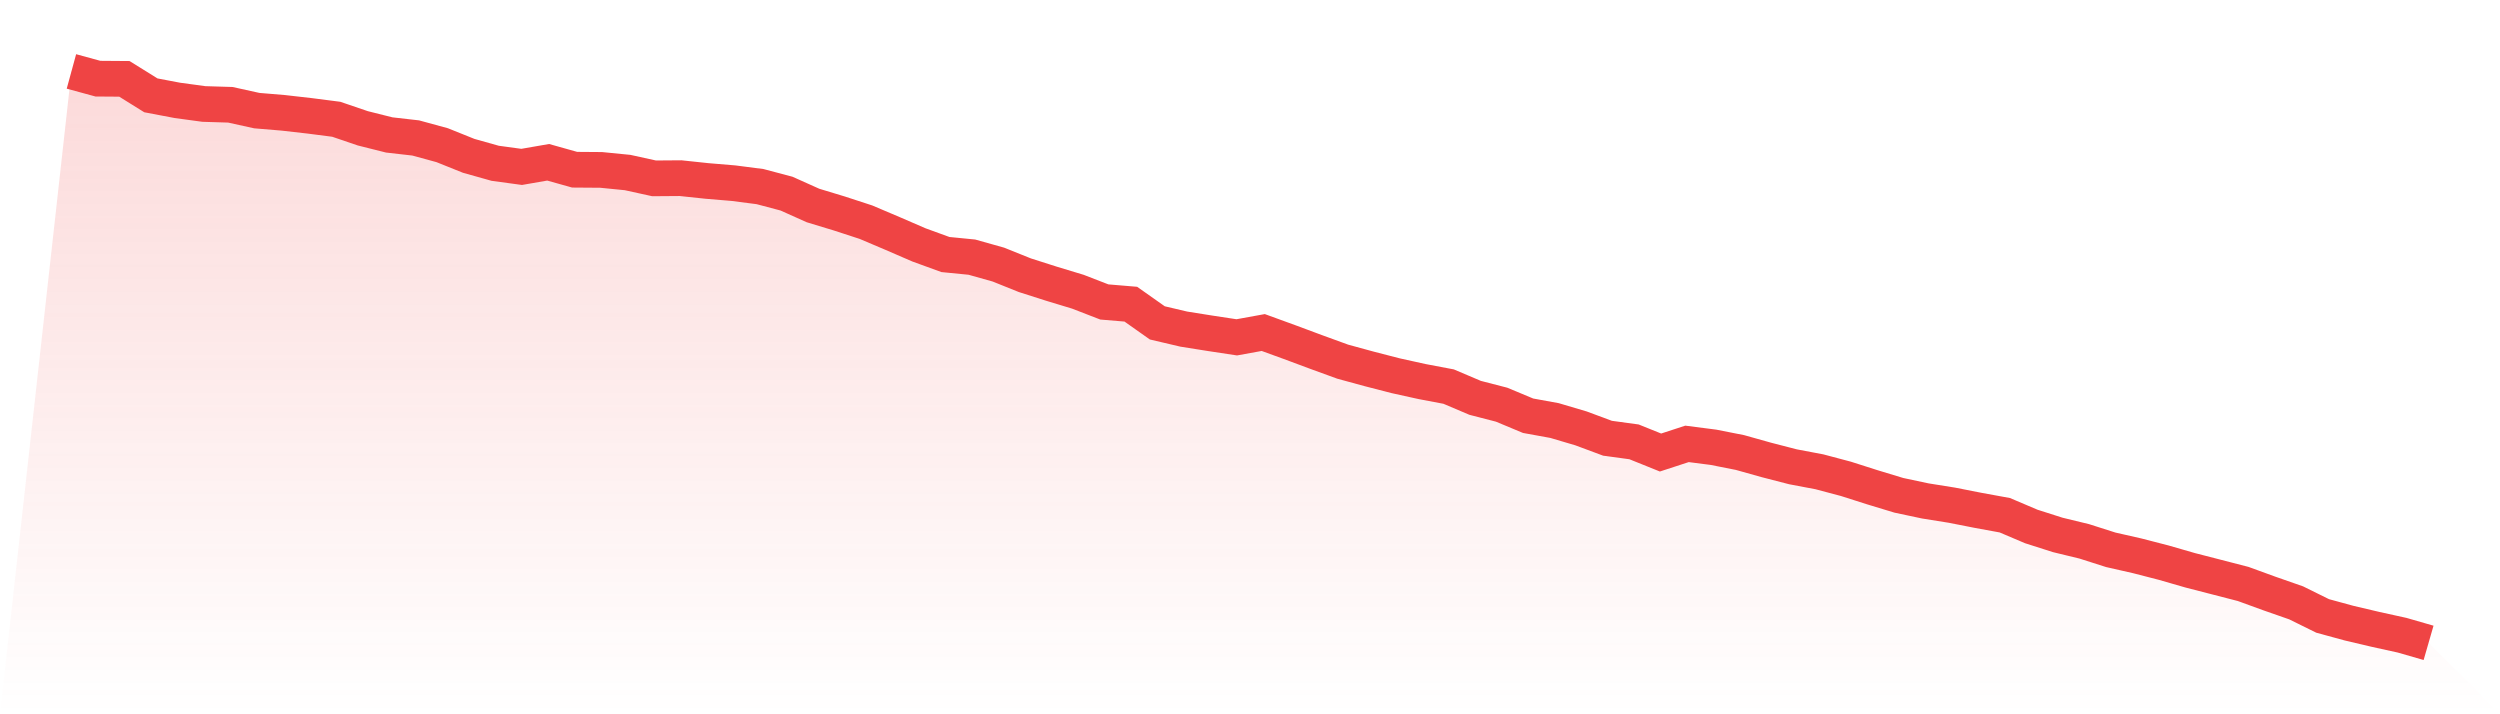 <svg viewBox="0 0 140 40" xmlns="http://www.w3.org/2000/svg">
<defs>
<linearGradient id="gradient" x1="0" x2="0" y1="0" y2="1">
<stop offset="0%" stop-color="#ef4444" stop-opacity="0.2"/>
<stop offset="100%" stop-color="#ef4444" stop-opacity="0"/>
</linearGradient>
</defs>
<path d="M4,4 L4,4 L5.483,4.405 L6.966,4.416 L8.449,5.339 L9.933,5.621 L11.416,5.823 L12.899,5.868 L14.382,6.195 L15.865,6.319 L17.348,6.488 L18.831,6.679 L20.315,7.185 L21.798,7.557 L23.281,7.726 L24.764,8.131 L26.247,8.727 L27.73,9.144 L29.213,9.346 L30.697,9.088 L32.18,9.504 L33.663,9.515 L35.146,9.662 L36.629,9.988 L38.112,9.977 L39.596,10.134 L41.079,10.258 L42.562,10.45 L44.045,10.843 L45.528,11.508 L47.011,11.958 L48.494,12.442 L49.978,13.072 L51.461,13.714 L52.944,14.254 L54.427,14.4 L55.91,14.817 L57.393,15.413 L58.876,15.886 L60.36,16.336 L61.843,16.91 L63.326,17.034 L64.809,18.081 L66.292,18.43 L67.775,18.666 L69.258,18.891 L70.742,18.621 L72.225,19.161 L73.708,19.713 L75.191,20.253 L76.674,20.658 L78.157,21.041 L79.64,21.368 L81.124,21.649 L82.607,22.279 L84.09,22.662 L85.573,23.281 L87.056,23.551 L88.539,23.99 L90.022,24.542 L91.506,24.744 L92.989,25.341 L94.472,24.857 L95.955,25.048 L97.438,25.341 L98.921,25.757 L100.404,26.14 L101.888,26.421 L103.371,26.815 L104.854,27.288 L106.337,27.738 L107.82,28.053 L109.303,28.29 L110.787,28.582 L112.27,28.853 L113.753,29.483 L115.236,29.956 L116.719,30.316 L118.202,30.789 L119.685,31.126 L121.169,31.509 L122.652,31.937 L124.135,32.319 L125.618,32.702 L127.101,33.242 L128.584,33.76 L130.067,34.492 L131.551,34.897 L133.034,35.246 L134.517,35.572 L136,36 L140,40 L0,40 z" fill="url(#gradient)"/>
<path d="M4,4 L4,4 L5.483,4.405 L6.966,4.416 L8.449,5.339 L9.933,5.621 L11.416,5.823 L12.899,5.868 L14.382,6.195 L15.865,6.319 L17.348,6.488 L18.831,6.679 L20.315,7.185 L21.798,7.557 L23.281,7.726 L24.764,8.131 L26.247,8.727 L27.73,9.144 L29.213,9.346 L30.697,9.088 L32.18,9.504 L33.663,9.515 L35.146,9.662 L36.629,9.988 L38.112,9.977 L39.596,10.134 L41.079,10.258 L42.562,10.45 L44.045,10.843 L45.528,11.508 L47.011,11.958 L48.494,12.442 L49.978,13.072 L51.461,13.714 L52.944,14.254 L54.427,14.4 L55.91,14.817 L57.393,15.413 L58.876,15.886 L60.36,16.336 L61.843,16.91 L63.326,17.034 L64.809,18.081 L66.292,18.43 L67.775,18.666 L69.258,18.891 L70.742,18.621 L72.225,19.161 L73.708,19.713 L75.191,20.253 L76.674,20.658 L78.157,21.041 L79.64,21.368 L81.124,21.649 L82.607,22.279 L84.09,22.662 L85.573,23.281 L87.056,23.551 L88.539,23.99 L90.022,24.542 L91.506,24.744 L92.989,25.341 L94.472,24.857 L95.955,25.048 L97.438,25.341 L98.921,25.757 L100.404,26.14 L101.888,26.421 L103.371,26.815 L104.854,27.288 L106.337,27.738 L107.82,28.053 L109.303,28.29 L110.787,28.582 L112.27,28.853 L113.753,29.483 L115.236,29.956 L116.719,30.316 L118.202,30.789 L119.685,31.126 L121.169,31.509 L122.652,31.937 L124.135,32.319 L125.618,32.702 L127.101,33.242 L128.584,33.76 L130.067,34.492 L131.551,34.897 L133.034,35.246 L134.517,35.572 L136,36" fill="none" stroke="#ef4444" stroke-width="2"/>
</svg>